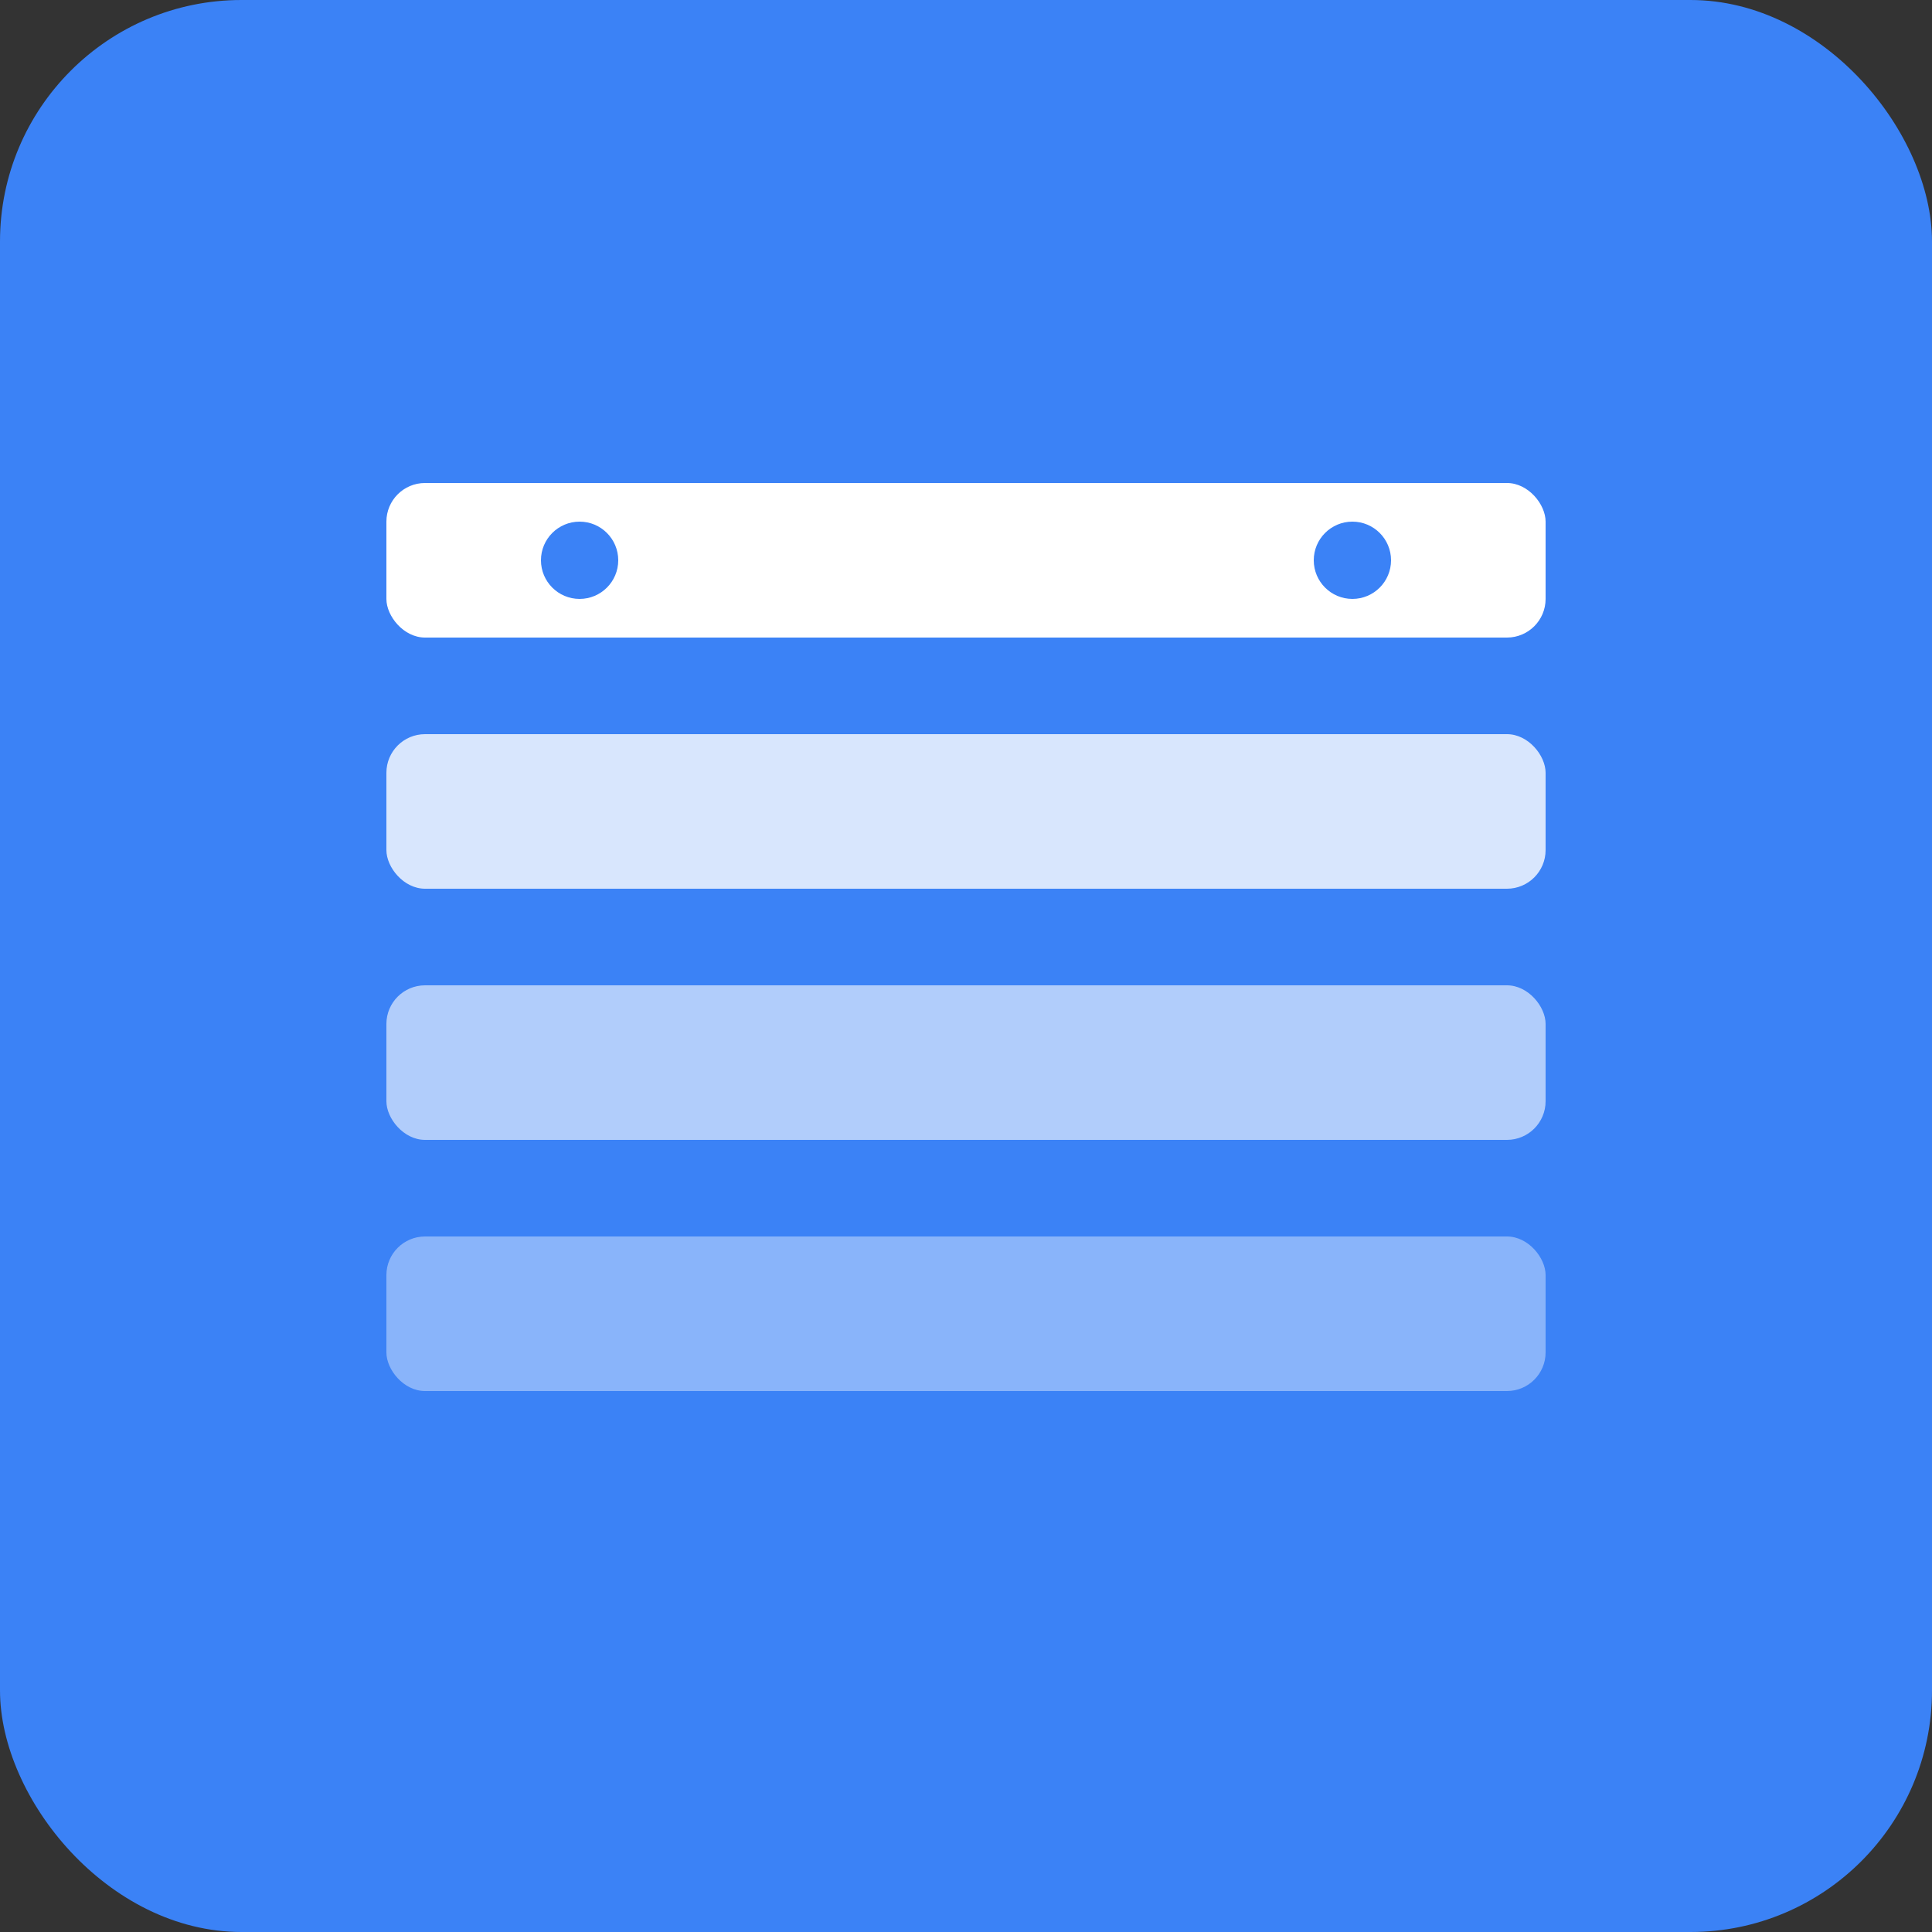 <svg width="180" height="180" viewBox="0 0 180 180" xmlns="http://www.w3.org/2000/svg">
  <rect x="0" y="0" width="180" height="180" fill="#333333" stroke="none"/>
  <rect width="180" height="180" rx="22.5" fill="#3B82F6"/>
  <rect x="36" y="45" width="108" height="14.4" rx="3.6" fill="white"/>
  <rect x="36" y="68.4" width="108" height="14.4" rx="3.6" fill="white" opacity="0.8"/>
  <rect x="36" y="91.8" width="108" height="14.4" rx="3.6" fill="white" opacity="0.6"/>
  <rect x="36" y="115.2" width="108" height="14.4" rx="3.6" fill="white" opacity="0.4"/>
  <circle cx="54" cy="52.2" r="3.6" fill="#3B82F6"/>
  <circle cx="126" cy="52.2" r="3.6" fill="#3B82F6"/>
</svg>